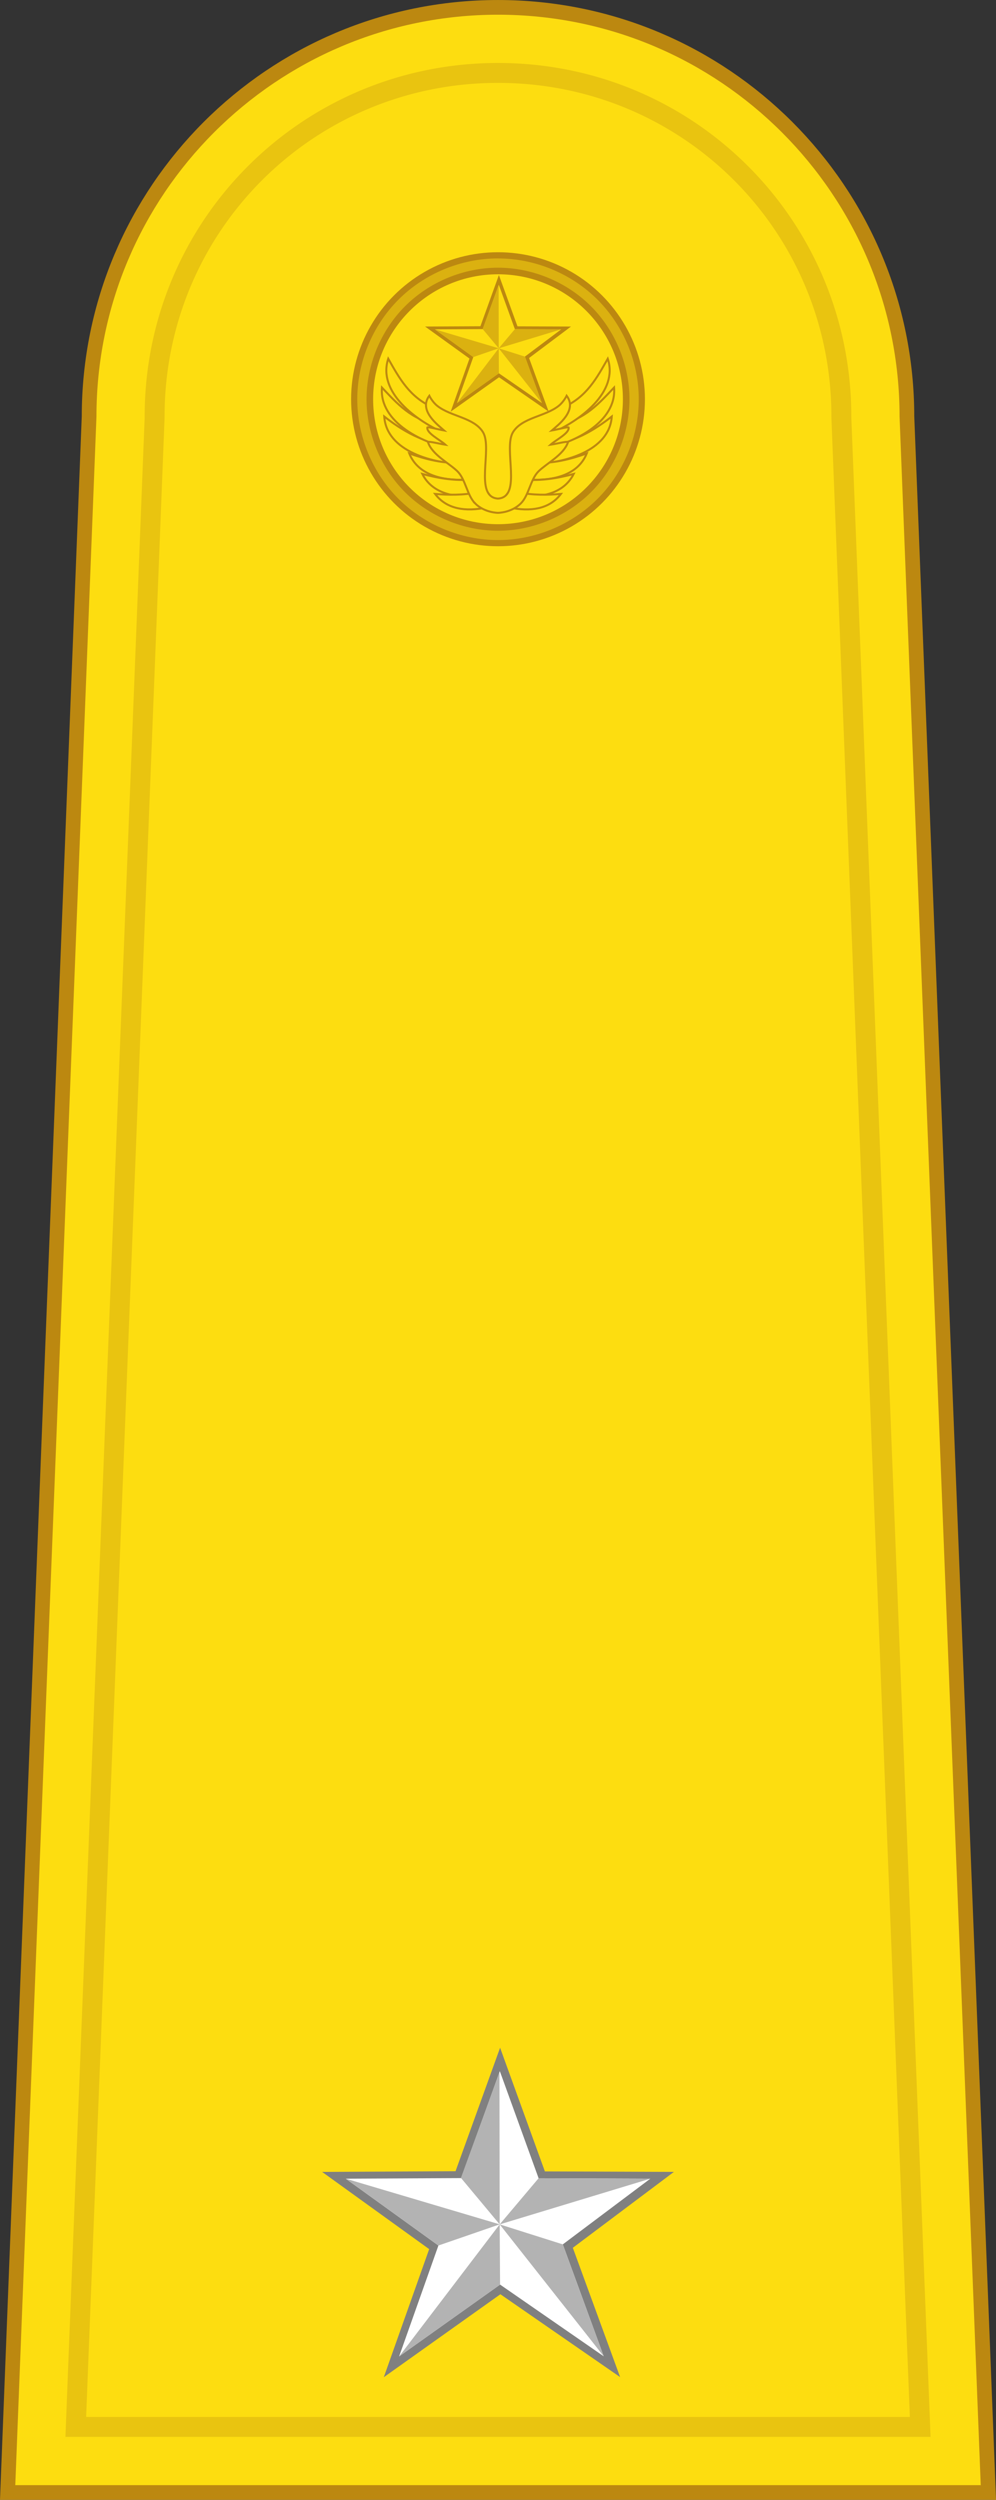 <?xml version="1.0" encoding="UTF-8" standalone="no"?>
<!-- Created with Inkscape (http://www.inkscape.org/) -->

<svg
   xmlns:dc="http://purl.org/dc/elements/1.1/"
   xmlns:cc="http://creativecommons.org/ns#"
   xmlns:rdf="http://www.w3.org/1999/02/22-rdf-syntax-ns#"
   xmlns:svg="http://www.w3.org/2000/svg"
   xmlns="http://www.w3.org/2000/svg"
   xmlns:sodipodi="http://sodipodi.sourceforge.net/DTD/sodipodi-0.dtd"
   xmlns:inkscape="http://www.inkscape.org/namespaces/inkscape"
   width="21.179mm"
   height="53.122mm"
   viewBox="0 0 75.044 188.228"
   id="svg40919"
   version="1.1"
   inkscape:version="0.91 r13725"
   sodipodi:docname="OF-6 (Air Commodore).svg">
  <rect x="0" y="0" width="75.044" height="188.228" fill="#333333" stroke="none"/>
  <defs
     id="defs40921" />
  <sodipodi:namedview
     id="base"
     pagecolor="#ffffff"
     bordercolor="#666666"
     borderopacity="1.0"
     inkscape:pageopacity="0.0"
     inkscape:pageshadow="2"
     inkscape:zoom="2.4013408"
     inkscape:cx="37.522163"
     inkscape:cy="94.114087"
     inkscape:document-units="px"
     inkscape:current-layer="layer1"
     showgrid="false"
     fit-margin-top="0"
     fit-margin-left="0"
     fit-margin-right="0"
     fit-margin-bottom="0"
     inkscape:window-width="1366"
     inkscape:window-height="654"
     inkscape:window-x="0"
     inkscape:window-y="1"
     inkscape:window-maximized="1" />
  <g
     inkscape:label="Layer 1"
     inkscape:groupmode="layer"
     id="layer1"
     transform="translate(156.808,-438.248)">
    <g
       transform="translate(-923.584,-367.027)"
       id="g22877">
      <g
         id="g22436"
         transform="translate(825.488,248.819)">
        <path
           sodipodi:nodetypes="ccsccc"
           inkscape:connector-curvature="0"
           id="path22438"
           d="m -58.136,744.131 6.138,-156.312 c -10e-7,-17.015 13.794,-30.809 30.809,-30.809 17.015,0 30.809,13.794 30.809,30.809 l 6.138,156.312 z"
           style="fill:#fddd10;fill-opacity:1;stroke:#bc8810;stroke-width:1.107;stroke-linejoin:miter;stroke-miterlimit:4;stroke-dasharray:none;stroke-opacity:1" />
        <g
           id="g22440"
           transform="translate(-75.044,0)">
          <circle
             style="fill:#bc8810;fill-opacity:1;stroke:none;stroke-width:1;stroke-linejoin:round;stroke-miterlimit:4;stroke-dasharray:none;stroke-opacity:1"
             id="circle22442"
             cx="53.855"
             cy="586.517"
             r="11.069" />
          <circle
             r="9.409"
             cy="586.517"
             cx="53.855"
             id="circle22444"
             style="fill:#fddd10;fill-opacity:1;stroke:none;stroke-width:1;stroke-linejoin:round;stroke-miterlimit:4;stroke-dasharray:none;stroke-opacity:1" />
          <path
             inkscape:connector-curvature="0"
             id="path22446"
             d="m 53.856,575.913 c -2.781,-3.5e-4 -5.533,1.137 -7.5,3.104 -1.967,1.966 -3.105,4.719 -3.105,7.5 2.19e-4,2.781 1.139,5.534 3.105,7.5 1.967,1.966 4.719,3.104 7.5,3.104 2.781,-2.2e-4 5.532,-1.139 7.498,-3.105 1.966,-1.966 3.105,-4.718 3.105,-7.498 -2.23e-4,-2.781 -1.139,-5.532 -3.105,-7.498 -1.966,-1.966 -4.718,-3.105 -7.498,-3.105 z m 0,0.699 c 2.588,2e-4 5.172,1.072 7.002,2.902 1.83,1.83 2.902,4.414 2.902,7.002 -2.04e-4,2.588 -1.072,5.172 -2.902,7.002 -1.83,1.83 -4.414,2.902 -7.002,2.902 -2.589,3.3e-4 -5.173,-1.07 -7.004,-2.9 -1.831,-1.83 -2.902,-4.415 -2.902,-7.004 2.08e-4,-2.589 1.072,-5.174 2.902,-7.004 1.831,-1.83 4.415,-2.901 7.004,-2.9 z"
             style="color:#000000;font-style:normal;font-variant:normal;font-weight:normal;font-stretch:normal;font-size:medium;line-height:normal;font-family:sans-serif;text-indent:0;text-align:start;text-decoration:none;text-decoration-line:none;text-decoration-style:solid;text-decoration-color:#000000;letter-spacing:normal;word-spacing:normal;text-transform:none;direction:ltr;block-progression:tb;writing-mode:lr-tb;baseline-shift:baseline;text-anchor:start;white-space:normal;clip-rule:nonzero;display:inline;overflow:visible;visibility:visible;opacity:1;isolation:auto;mix-blend-mode:normal;color-interpolation:sRGB;color-interpolation-filters:linearRGB;solid-color:#000000;solid-opacity:1;fill:#dbb110;fill-opacity:1;fill-rule:nonzero;stroke:none;stroke-width:0.7;stroke-linecap:butt;stroke-linejoin:round;stroke-miterlimit:4;stroke-dasharray:none;stroke-dashoffset:0;stroke-opacity:1;color-rendering:auto;image-rendering:auto;shape-rendering:auto;text-rendering:auto;enable-background:accumulate" />
          <g
             style="stroke-width:0.47;stroke-miterlimit:4;stroke-dasharray:none"
             transform="matrix(0.492,0,0,0.492,57.59,340.274)"
             id="g22448">
            <path
               id="path22450"
               style="fill:#bc8810;fill-opacity:1;fill-rule:evenodd;stroke:none;stroke-width:0.47;stroke-linecap:butt;stroke-linejoin:miter;stroke-miterlimit:4;stroke-dasharray:none;stroke-opacity:1"
               d="m -10.287,489.323 2.831,-7.84 2.845,7.852 8.196,0.032 -6.42,4.818 3.004,8.209 -7.606,-5.26 -7.408,5.268 2.883,-8.133 -6.8,-4.902 8.475,-0.044 z"
               inkscape:connector-curvature="0" />
            <g
               style="stroke-width:0.47;stroke-miterlimit:4;stroke-dasharray:none"
               id="g22452"
               transform="translate(0.081,0.098)">
              <path
                 inkscape:connector-curvature="0"
                 d="m -10.005,489.66 2.451,-6.787 2.463,6.798 7.096,0.028 -5.558,4.171 2.6,7.107 -6.585,-4.554 -6.414,4.561 2.496,-7.041 -5.887,-4.244 7.337,-0.038 z"
                 style="fill:#fddd10;fill-opacity:1;fill-rule:evenodd;stroke:none;stroke-width:0.47;stroke-linecap:butt;stroke-linejoin:miter;stroke-miterlimit:4;stroke-dasharray:none;stroke-opacity:1"
                 id="path22454" />
              <path
                 inkscape:connector-curvature="0"
                 d="m -7.538,496.423 -6.414,4.561 6.388,-8.384 0.026,3.823 z"
                 style="fill:#dbb110;fill-opacity:1;fill-rule:evenodd;stroke:none;stroke-width:0.47;stroke-linecap:butt;stroke-linejoin:miter;stroke-miterlimit:4;stroke-dasharray:none;stroke-opacity:1"
                 id="path22456" />
              <path
                 inkscape:connector-curvature="0"
                 d="m -7.564,492.599 -3.891,1.343 -5.887,-4.244 9.779,2.901 z"
                 style="fill:#dbb110;fill-opacity:1;fill-rule:evenodd;stroke:none;stroke-width:0.47;stroke-linecap:butt;stroke-linejoin:miter;stroke-miterlimit:4;stroke-dasharray:none;stroke-opacity:1"
                 id="path22458" />
              <path
                 inkscape:connector-curvature="0"
                 d="m -7.564,492.6 -2.462,-2.951 2.448,-6.71 0.014,9.661 z"
                 style="fill:#dbb110;fill-opacity:1;fill-rule:evenodd;stroke:none;stroke-width:0.47;stroke-linecap:butt;stroke-linejoin:miter;stroke-miterlimit:4;stroke-dasharray:none;stroke-opacity:1"
                 id="path22460" />
              <path
                 inkscape:connector-curvature="0"
                 d="m -5.092,489.671 7.096,0.028 -9.568,2.902 2.472,-2.929 z"
                 style="fill:#dbb110;fill-opacity:1;fill-rule:evenodd;stroke:none;stroke-width:0.47;stroke-linecap:butt;stroke-linejoin:miter;stroke-miterlimit:4;stroke-dasharray:none;stroke-opacity:1"
                 id="path22462" />
              <path
                 inkscape:connector-curvature="0"
                 d="m -3.553,493.87 2.6,7.107 -6.61,-8.376 4.01,1.269 z"
                 style="fill:#dbb110;fill-opacity:1;fill-rule:evenodd;stroke:none;stroke-width:0.47;stroke-linecap:butt;stroke-linejoin:miter;stroke-miterlimit:4;stroke-dasharray:none;stroke-opacity:1"
                 id="path22464" />
            </g>
          </g>
          <g
             style="stroke-width:0.15;stroke-miterlimit:4;stroke-dasharray:none"
             transform="translate(52.561,0.085)"
             id="g22466">
            <g
               style="stroke-width:0.15;stroke-miterlimit:4;stroke-dasharray:none"
               id="g22468"
               transform="translate(0,0.021)">
              <path
                 sodipodi:nodetypes="cccc"
                 inkscape:connector-curvature="0"
                 id="path22470"
                 d="m -2.231,589.841 c -2.01,-0.007 -3.794,-1.149 -5.047,-2.13 0.17,2.613 3.662,3.594 6.317,3.604 z"
                 style="fill:#fddd10;fill-opacity:1;fill-rule:evenodd;stroke:#bc8810;stroke-width:0.15;stroke-linecap:butt;stroke-linejoin:miter;stroke-miterlimit:4;stroke-dasharray:none;stroke-opacity:1" />
              <path
                 style="fill:#fddd10;fill-opacity:1;fill-rule:evenodd;stroke:#bc8810;stroke-width:0.15;stroke-linecap:butt;stroke-linejoin:miter;stroke-miterlimit:4;stroke-dasharray:none;stroke-opacity:1"
                 d="m -3.231,588.307 c -1.987,-0.302 -3.127,-1.625 -4.222,-2.779 -0.215,2.61 3.095,4.302 5.72,4.701 z"
                 id="path22472"
                 inkscape:connector-curvature="0"
                 sodipodi:nodetypes="cccc" />
              <path
                 sodipodi:nodetypes="cccc"
                 inkscape:connector-curvature="0"
                 id="path22474"
                 d="m -3.53,587.057 c -1.859,-0.763 -2.655,-2.318 -3.446,-3.698 -0.826,2.485 2.04,4.707 4.497,5.715 z"
                 style="fill:#fddd10;fill-opacity:1;fill-rule:evenodd;stroke:#bc8810;stroke-width:0.15;stroke-linecap:butt;stroke-linejoin:miter;stroke-miterlimit:4;stroke-dasharray:none;stroke-opacity:1" />
              <path
                 style="fill:#fddd10;fill-opacity:1;fill-rule:evenodd;stroke:#bc8810;stroke-width:0.15;stroke-linecap:butt;stroke-linejoin:miter;stroke-miterlimit:4;stroke-dasharray:none;stroke-opacity:1"
                 d="m -1.267,591.189 c -1.493,0.121 -2.975,-0.284 -4.128,-0.698 0.714,1.763 2.822,2.157 4.889,1.924 z"
                 id="path22476"
                 inkscape:connector-curvature="0"
                 sodipodi:nodetypes="cccc" />
              <path
                 sodipodi:nodetypes="cccc"
                 inkscape:connector-curvature="0"
                 id="path22478"
                 d="m -0.239,592.399 c -1.478,0.241 -2.989,-0.044 -4.171,-0.363 0.854,1.7 2.986,1.923 5.028,1.525 z"
                 style="fill:#fddd10;fill-opacity:1;fill-rule:evenodd;stroke:#bc8810;stroke-width:0.15;stroke-linecap:butt;stroke-linejoin:miter;stroke-miterlimit:4;stroke-dasharray:none;stroke-opacity:1" />
              <path
                 style="fill:#fddd10;fill-opacity:1;fill-rule:evenodd;stroke:#bc8810;stroke-width:0.15;stroke-linecap:butt;stroke-linejoin:miter;stroke-miterlimit:4;stroke-dasharray:none;stroke-opacity:1"
                 d="m -0.191,593.412 c -1.138,0.237 -2.296,0.212 -3.257,0.129 0.875,1.166 2.334,1.346 3.841,1.027 z"
                 id="path22480"
                 inkscape:connector-curvature="0"
                 sodipodi:nodetypes="cccc" />
            </g>
            <g
               style="stroke-width:0.15;stroke-miterlimit:4;stroke-dasharray:none"
               id="g22482"
               transform="matrix(-1,0,0,1,2.587,0.021)">
              <path
                 style="fill:#fddd10;fill-opacity:1;fill-rule:evenodd;stroke:#bc8810;stroke-width:0.15;stroke-linecap:butt;stroke-linejoin:miter;stroke-miterlimit:4;stroke-dasharray:none;stroke-opacity:1"
                 d="m -2.231,589.841 c -2.01,-0.007 -3.794,-1.149 -5.047,-2.13 0.17,2.613 3.662,3.594 6.317,3.604 z"
                 id="path22484"
                 inkscape:connector-curvature="0"
                 sodipodi:nodetypes="cccc" />
              <path
                 sodipodi:nodetypes="cccc"
                 inkscape:connector-curvature="0"
                 id="path22486"
                 d="m -3.231,588.307 c -1.987,-0.302 -3.127,-1.625 -4.222,-2.779 -0.215,2.61 3.095,4.302 5.72,4.701 z"
                 style="fill:#fddd10;fill-opacity:1;fill-rule:evenodd;stroke:#bc8810;stroke-width:0.15;stroke-linecap:butt;stroke-linejoin:miter;stroke-miterlimit:4;stroke-dasharray:none;stroke-opacity:1" />
              <path
                 style="fill:#fddd10;fill-opacity:1;fill-rule:evenodd;stroke:#bc8810;stroke-width:0.15;stroke-linecap:butt;stroke-linejoin:miter;stroke-miterlimit:4;stroke-dasharray:none;stroke-opacity:1"
                 d="m -3.53,587.057 c -1.859,-0.763 -2.655,-2.318 -3.446,-3.698 -0.826,2.485 2.04,4.707 4.497,5.715 z"
                 id="path22488"
                 inkscape:connector-curvature="0"
                 sodipodi:nodetypes="cccc" />
              <path
                 sodipodi:nodetypes="cccc"
                 inkscape:connector-curvature="0"
                 id="path22490"
                 d="m -1.267,591.189 c -1.493,0.121 -2.975,-0.284 -4.128,-0.698 0.714,1.763 2.822,2.157 4.889,1.924 z"
                 style="fill:#fddd10;fill-opacity:1;fill-rule:evenodd;stroke:#bc8810;stroke-width:0.15;stroke-linecap:butt;stroke-linejoin:miter;stroke-miterlimit:4;stroke-dasharray:none;stroke-opacity:1" />
              <path
                 style="fill:#fddd10;fill-opacity:1;fill-rule:evenodd;stroke:#bc8810;stroke-width:0.15;stroke-linecap:butt;stroke-linejoin:miter;stroke-miterlimit:4;stroke-dasharray:none;stroke-opacity:1"
                 d="m -0.239,592.399 c -1.478,0.241 -2.989,-0.044 -4.171,-0.363 0.854,1.7 2.986,1.923 5.028,1.525 z"
                 id="path22492"
                 inkscape:connector-curvature="0"
                 sodipodi:nodetypes="cccc" />
              <path
                 sodipodi:nodetypes="cccc"
                 inkscape:connector-curvature="0"
                 id="path22494"
                 d="m -0.191,593.412 c -1.138,0.237 -2.296,0.212 -3.257,0.129 0.875,1.166 2.334,1.346 3.841,1.027 z"
                 style="fill:#fddd10;fill-opacity:1;fill-rule:evenodd;stroke:#bc8810;stroke-width:0.15;stroke-linecap:butt;stroke-linejoin:miter;stroke-miterlimit:4;stroke-dasharray:none;stroke-opacity:1" />
            </g>
            <path
               sodipodi:nodetypes="sscccccsscsscccccsscs"
               inkscape:connector-curvature="0"
               id="path22496"
               d="m -0.426,594.279 c -0.609,-0.601 -0.722,-1.806 -1.328,-2.411 -0.612,-0.611 -1.905,-1.237 -2.234,-2.212 0.087,-0.074 0.842,0.129 1.32,0.2 -0.394,-0.362 -1.446,-0.873 -1.36,-1.301 0.106,-0.053 0.78,0.146 1.262,0.229 -0.455,-0.403 -1.955,-1.499 -1.116,-2.616 0,0 0.221,0.461 0.601,0.763 1.015,0.808 2.765,0.874 3.442,1.981 0.751,1.228 -0.714,4.88 1.131,5.001 1.846,-0.121 0.38,-3.773 1.131,-5.001 0.677,-1.107 2.427,-1.173 3.442,-1.981 0.38,-0.302 0.601,-0.763 0.601,-0.763 0.839,1.117 -0.661,2.213 -1.116,2.616 0.482,-0.083 1.157,-0.282 1.262,-0.229 0.086,0.428 -0.966,0.939 -1.36,1.301 0.478,-0.071 1.233,-0.274 1.32,-0.2 -0.329,0.974 -1.621,1.601 -2.234,2.212 -0.606,0.605 -0.719,1.81 -1.328,2.411 -0.714,0.705 -1.719,0.707 -1.719,0.707 0,0 -1.005,-0.002 -1.719,-0.707 z"
               style="fill:#fddd10;fill-opacity:1;fill-rule:evenodd;stroke:#bc8810;stroke-width:0.15;stroke-linecap:butt;stroke-linejoin:miter;stroke-miterlimit:4;stroke-dasharray:none;stroke-opacity:1" />
          </g>
        </g>
        <path
           style="fill:none;fill-opacity:1;stroke:#e9c410;stroke-width:1.5;stroke-linejoin:miter;stroke-miterlimit:4;stroke-dasharray:none;stroke-opacity:1"
           d="m -21.189,561.947 c -14.347,0 -25.873,11.525 -25.873,25.871 a 4.938,4.938 0 0 1 -0.004,0.193 l -5.936,151.182 63.623,0 -5.936,-151.182 a 4.938,4.938 0 0 1 -0.004,-0.193 c 0,-14.347 -11.524,-25.871 -25.871,-25.871 z"
           id="path22498"
           inkscape:connector-curvature="0" />
      </g>
      <g
         transform="matrix(1.186,0,0,1.186,813.299,388.422)"
         id="g22502">
        <path
           id="path22504"
           style="fill:#808080;fill-opacity:1;fill-rule:evenodd;stroke:none;stroke-width:31.562;stroke-linecap:butt;stroke-linejoin:miter;stroke-miterlimit:4;stroke-dasharray:none;stroke-opacity:1"
           d="m -10.287,489.323 2.831,-7.84 2.845,7.852 8.196,0.032 -6.42,4.818 3.004,8.209 -7.606,-5.26 -7.408,5.268 2.883,-8.133 -6.8,-4.902 8.475,-0.044 z"
           inkscape:connector-curvature="0" />
        <g
           id="g22506"
           transform="translate(0.081,0.098)">
          <path
             inkscape:connector-curvature="0"
             d="m -10.005,489.66 2.451,-6.787 2.463,6.798 7.096,0.028 -5.558,4.171 2.6,7.107 -6.585,-4.554 -6.414,4.561 2.496,-7.041 -5.887,-4.244 7.337,-0.038 z"
             style="fill:#ffffff;fill-opacity:1;fill-rule:evenodd;stroke:none;stroke-width:2;stroke-linecap:butt;stroke-linejoin:miter;stroke-miterlimit:4;stroke-dasharray:none;stroke-opacity:1"
             id="path22508" />
          <path
             inkscape:connector-curvature="0"
             d="m -7.538,496.423 -6.414,4.561 6.388,-8.384 0.026,3.823 z"
             style="fill:#b3b3b3;fill-opacity:1;fill-rule:evenodd;stroke:none;stroke-width:2;stroke-linecap:butt;stroke-linejoin:miter;stroke-miterlimit:4;stroke-dasharray:none;stroke-opacity:1"
             id="path22510" />
          <path
             inkscape:connector-curvature="0"
             d="m -7.564,492.599 -3.891,1.343 -5.887,-4.244 9.779,2.901 z"
             style="fill:#b3b3b3;fill-opacity:1;fill-rule:evenodd;stroke:none;stroke-width:2;stroke-linecap:butt;stroke-linejoin:miter;stroke-miterlimit:4;stroke-dasharray:none;stroke-opacity:1"
             id="path22512" />
          <path
             inkscape:connector-curvature="0"
             d="m -7.564,492.6 -2.462,-2.951 2.448,-6.71 0.014,9.661 z"
             style="fill:#b3b3b3;fill-opacity:1;fill-rule:evenodd;stroke:none;stroke-width:2;stroke-linecap:butt;stroke-linejoin:miter;stroke-miterlimit:4;stroke-dasharray:none;stroke-opacity:1"
             id="path22514" />
          <path
             inkscape:connector-curvature="0"
             d="m -5.092,489.671 7.096,0.028 -9.568,2.902 2.472,-2.929 z"
             style="fill:#b3b3b3;fill-opacity:1;fill-rule:evenodd;stroke:none;stroke-width:2;stroke-linecap:butt;stroke-linejoin:miter;stroke-miterlimit:4;stroke-dasharray:none;stroke-opacity:1"
             id="path22516" />
          <path
             inkscape:connector-curvature="0"
             d="m -3.553,493.87 2.6,7.107 -6.61,-8.376 4.01,1.269 z"
             style="fill:#b3b3b3;fill-opacity:1;fill-rule:evenodd;stroke:none;stroke-width:2;stroke-linecap:butt;stroke-linejoin:miter;stroke-miterlimit:4;stroke-dasharray:none;stroke-opacity:1"
             id="path22518" />
        </g>
      </g>
    </g>
  </g>
</svg>
